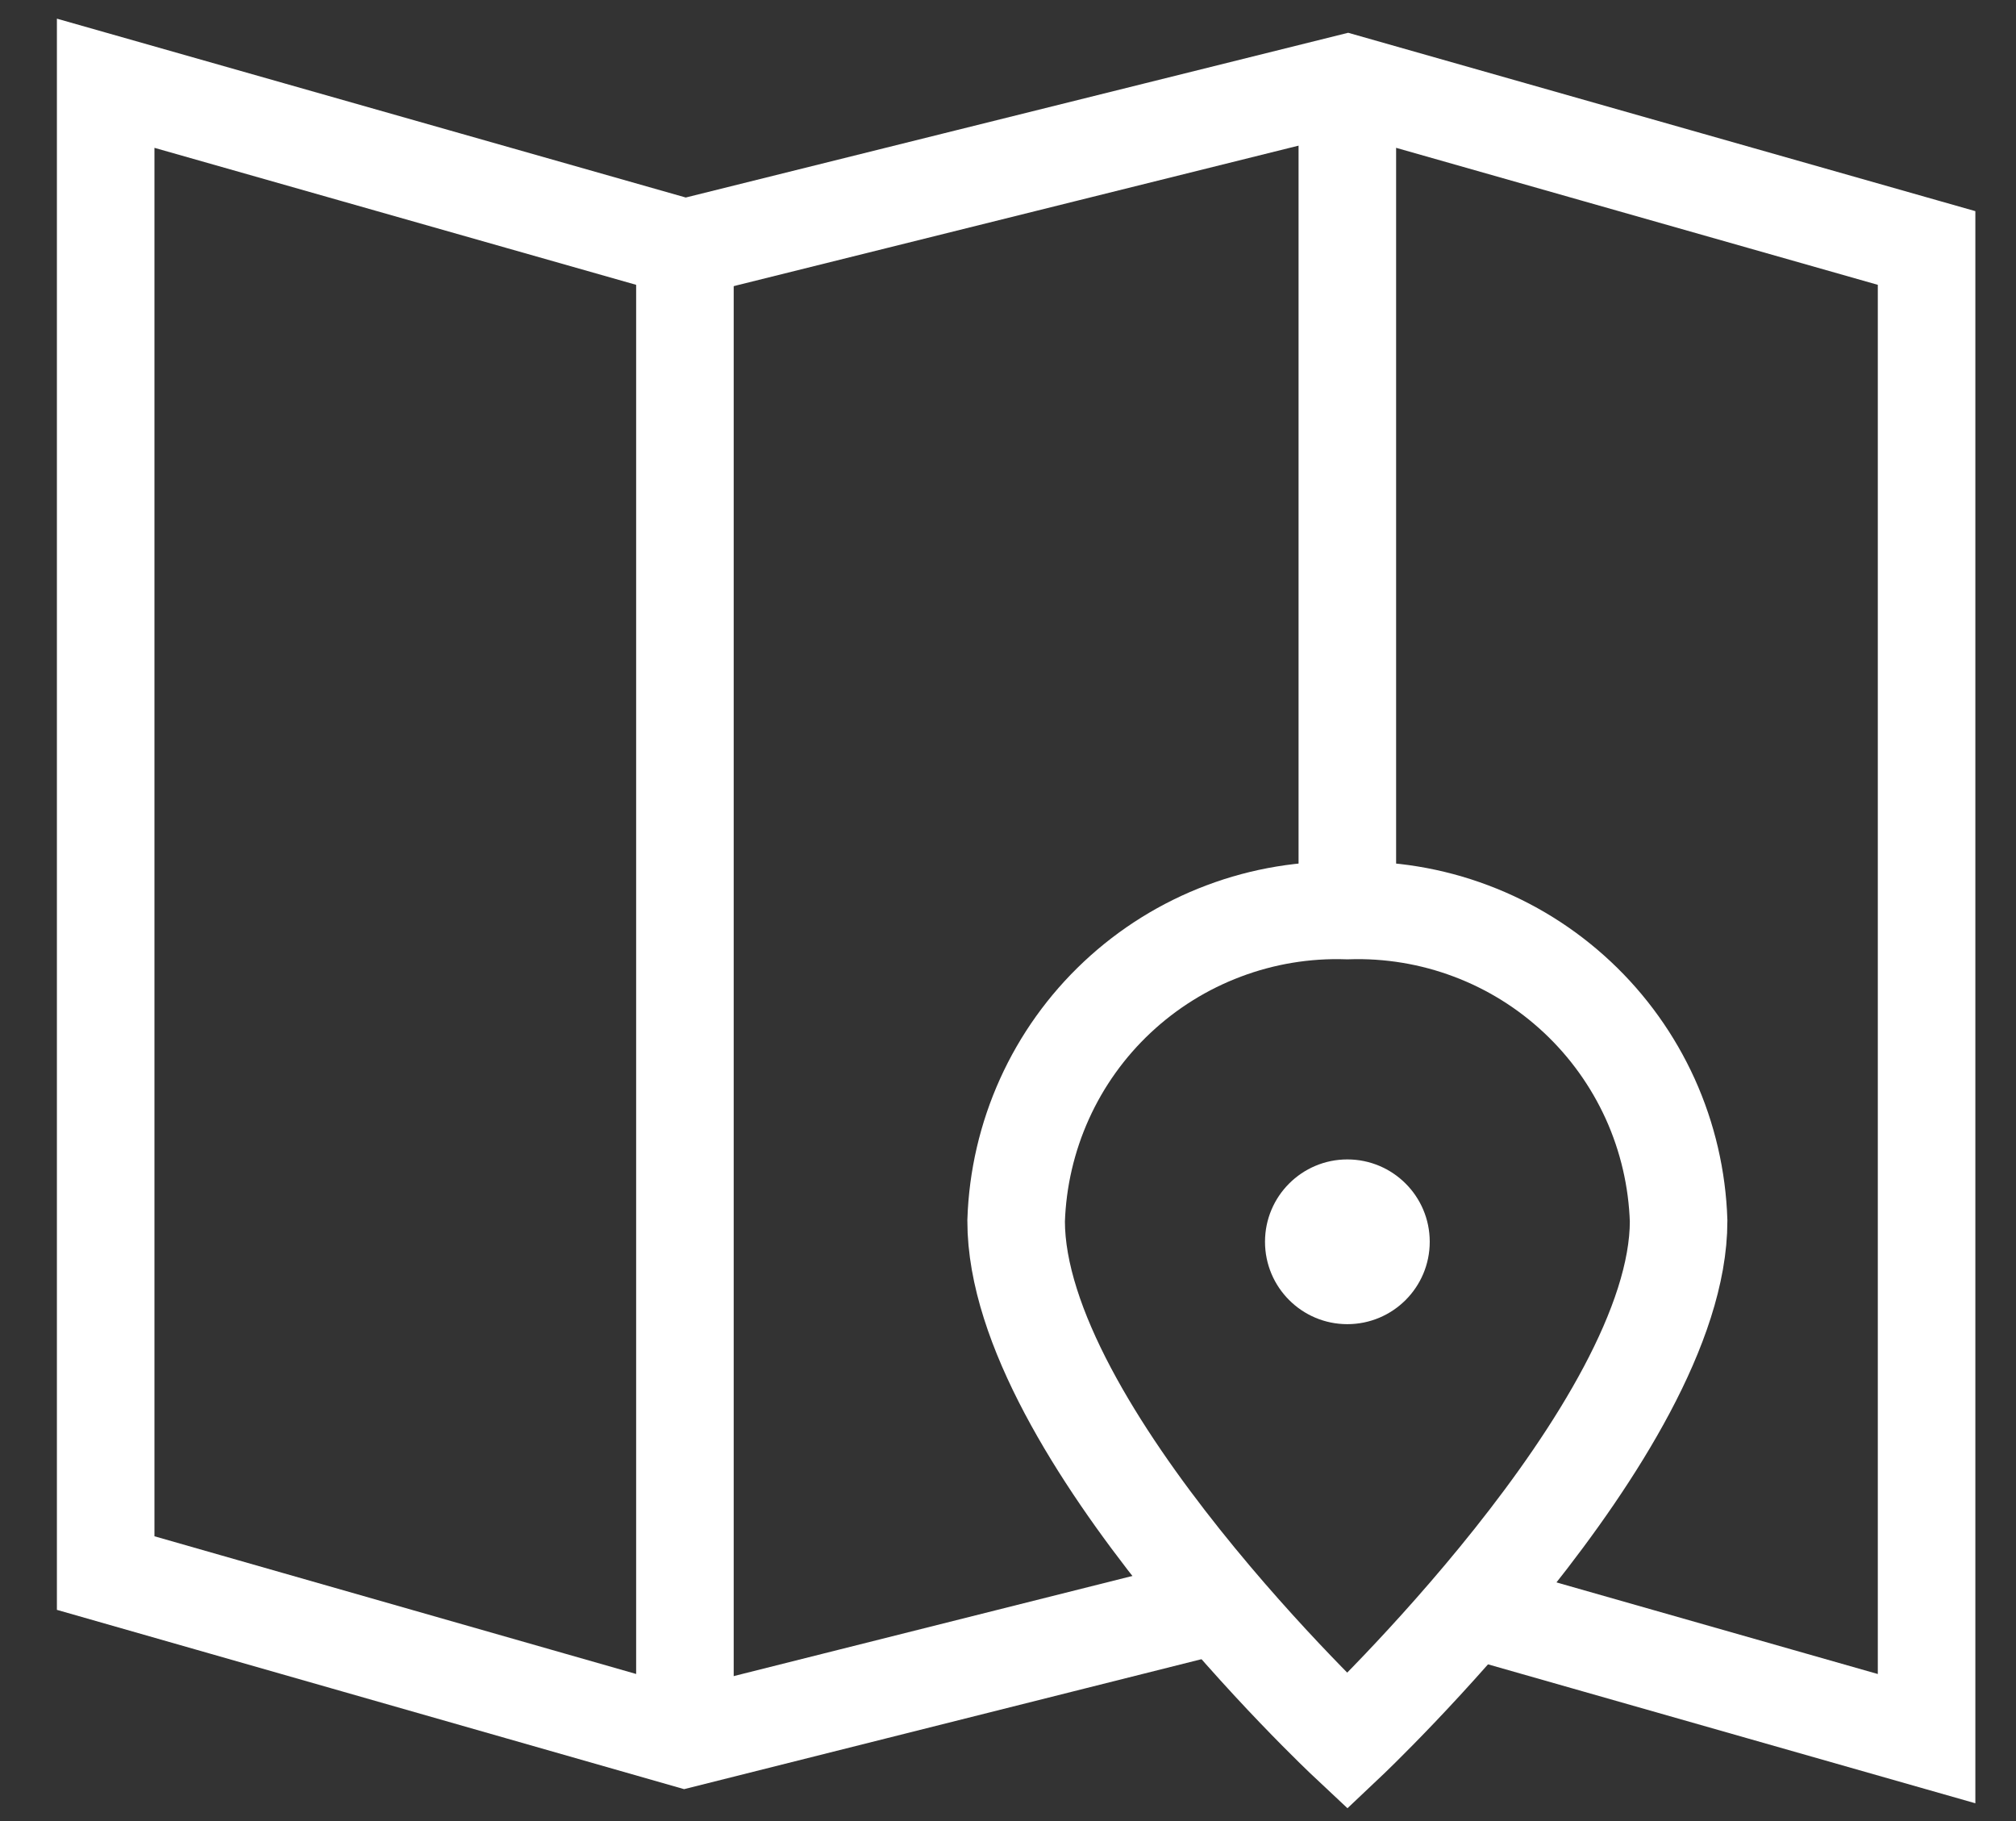 <?xml version="1.0" encoding="UTF-8"?> <svg xmlns="http://www.w3.org/2000/svg" width="31" height="28" viewBox="0 0 31 28" fill="none"><rect x="0" y="0" width="31" height="28" fill="#333333" stroke="none"/><g id="Vector"><path id="Vector_2" d="M22.518 24.707L29.625 26.733V3.813L20.718 1.28L10.532 3.813L1.625 1.28V24.187L10.532 26.733L18.865 24.64" stroke="white" stroke-width="1.5" stroke-miterlimit="10"></path><path id="Vector_3" d="M25.812 18.773C25.812 21.96 20.718 26.773 20.718 26.773C20.718 26.773 15.625 22 15.625 18.773C15.646 18.125 15.794 17.488 16.061 16.897C16.328 16.306 16.709 15.774 17.182 15.331C17.655 14.888 18.211 14.542 18.818 14.314C19.425 14.085 20.07 13.979 20.718 14C21.366 13.979 22.012 14.085 22.619 14.314C23.226 14.542 23.781 14.888 24.254 15.331C24.727 15.774 25.108 16.306 25.376 16.897C25.643 17.488 25.791 18.125 25.812 18.773Z" stroke="white" stroke-width="1.5" stroke-miterlimit="10"></path><path id="Vector_4" d="M20.718 20.36C21.418 20.36 21.985 19.793 21.985 19.093C21.985 18.394 21.418 17.827 20.718 17.827C20.019 17.827 19.452 18.394 19.452 19.093C19.452 19.793 20.019 20.36 20.718 20.36Z" fill="white"></path><path id="Vector_5" d="M10.532 3.813V26.733" stroke="white" stroke-width="1.5" stroke-miterlimit="10"></path><path id="Vector_6" d="M20.718 1.267V14" stroke="white" stroke-width="1.5" stroke-miterlimit="10"></path></g></svg> 
